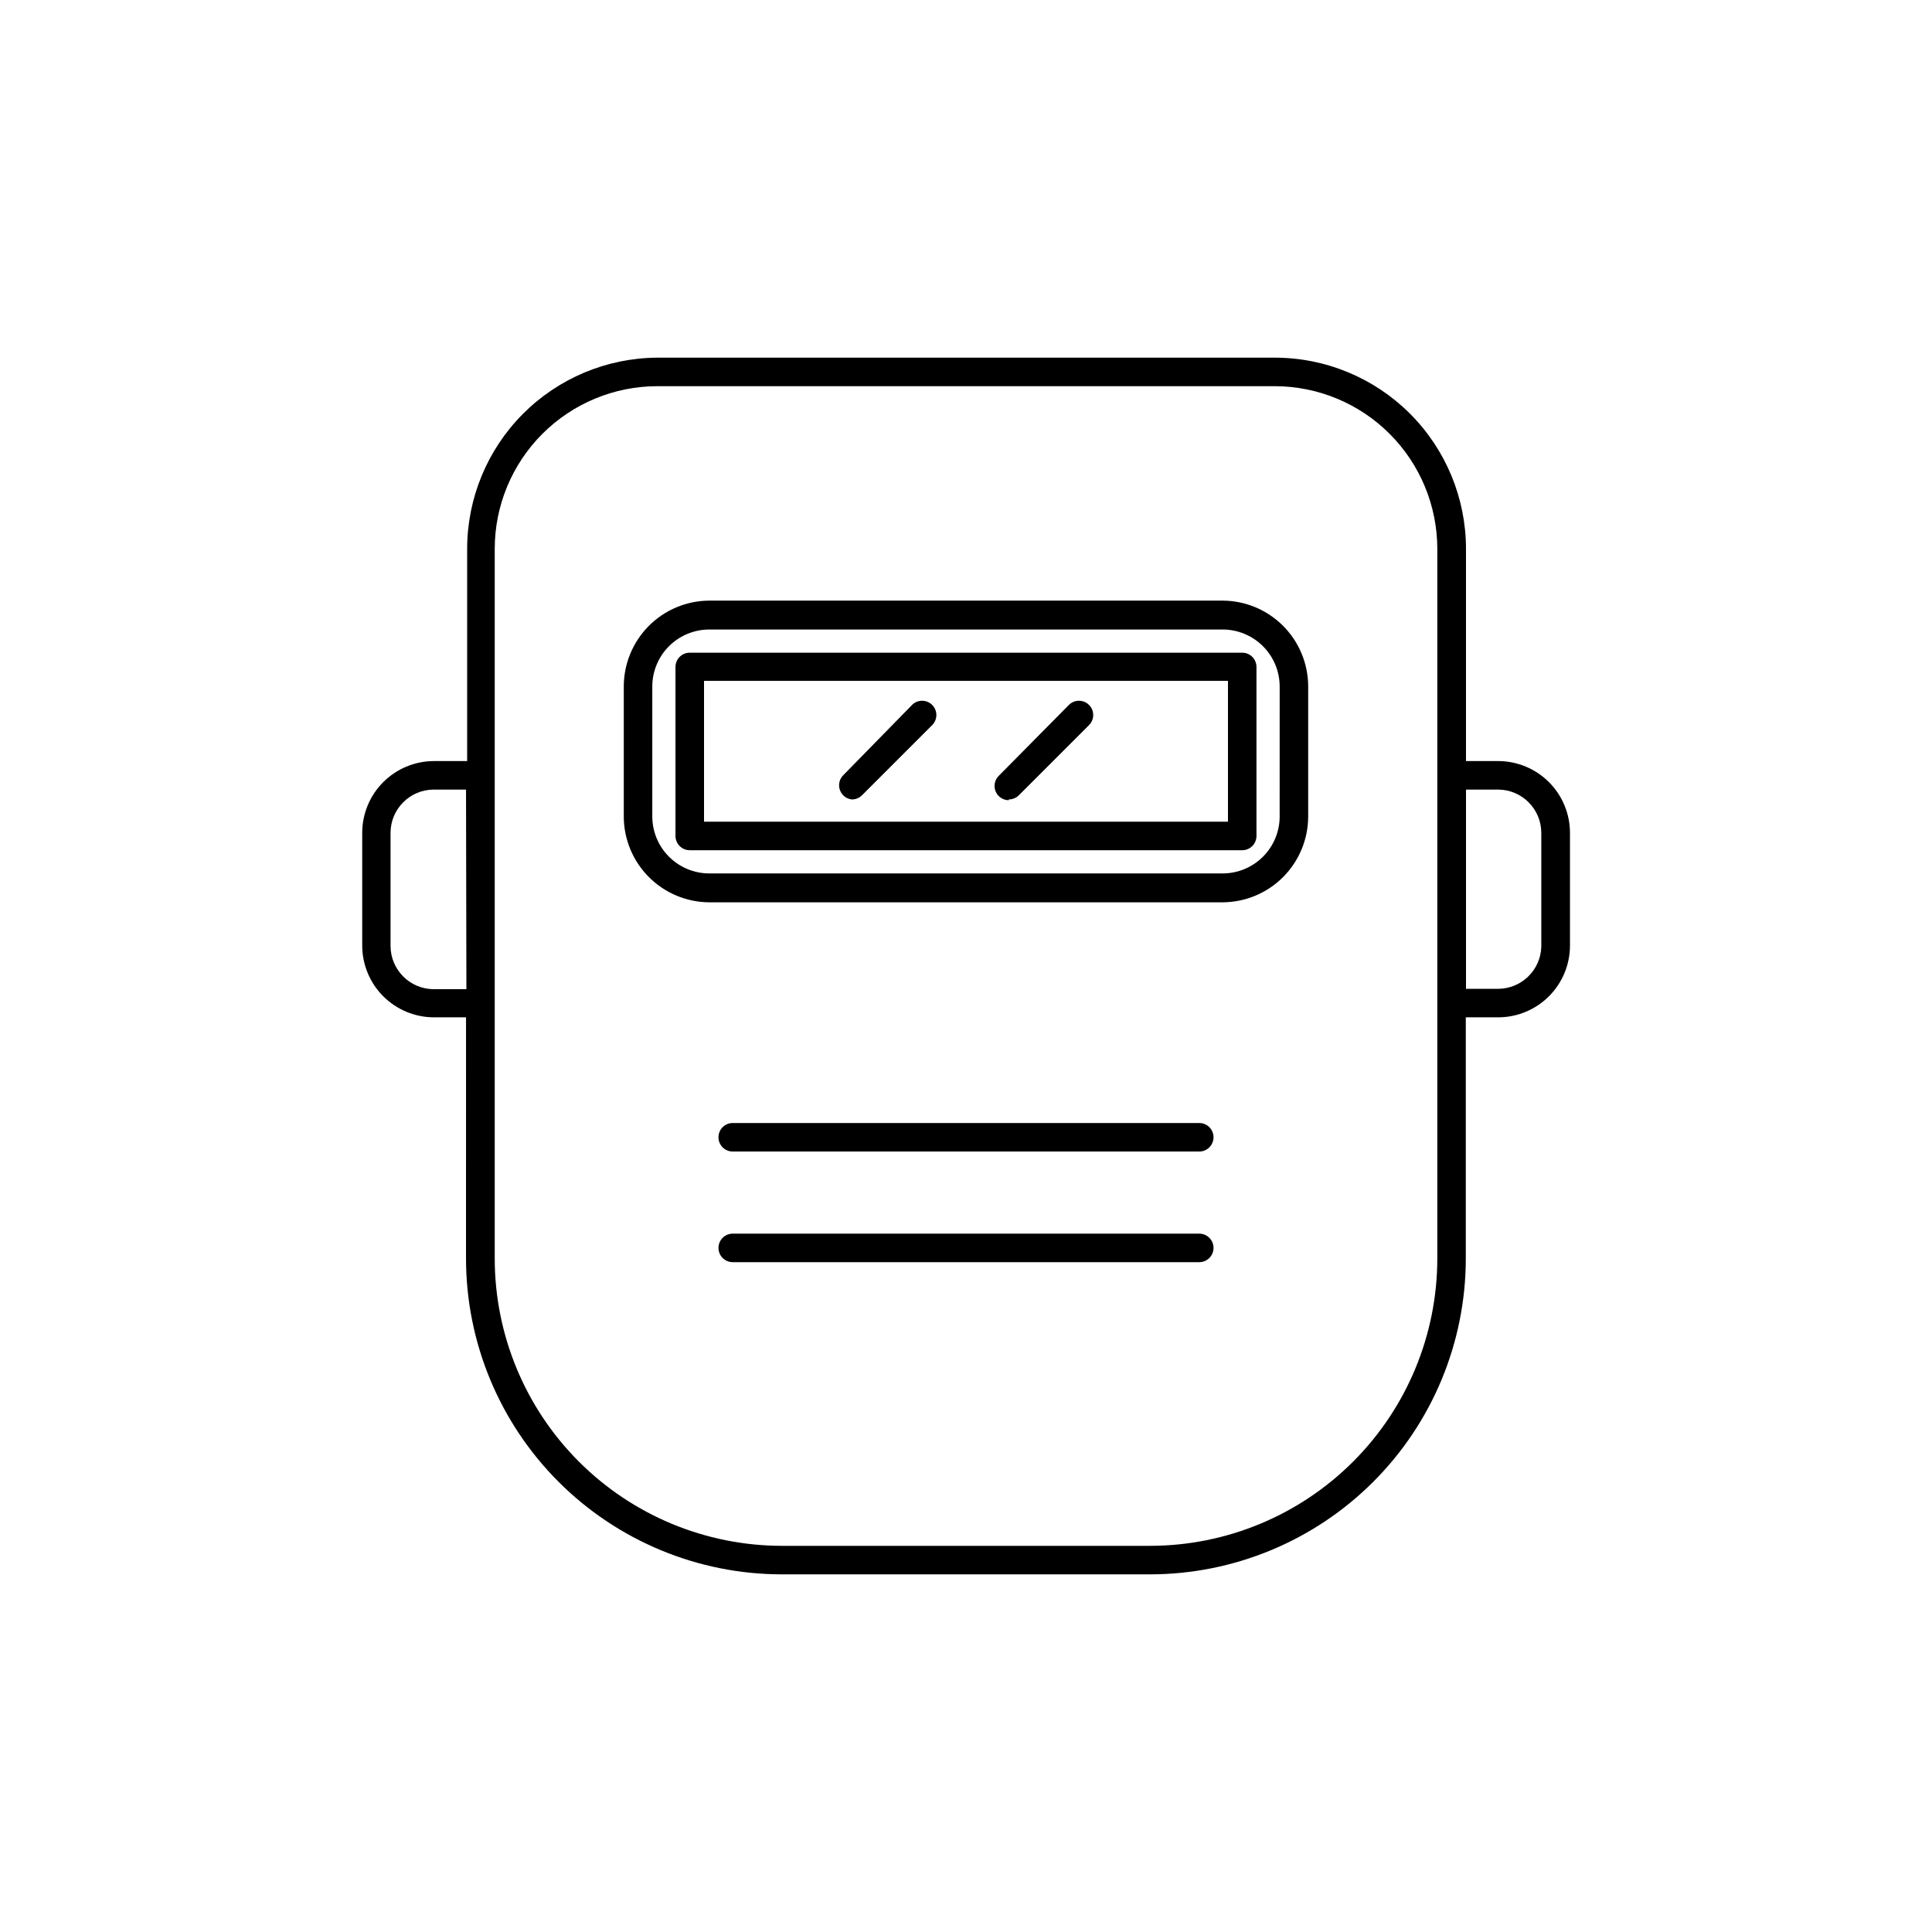 <?xml version="1.0" encoding="UTF-8"?>
<!-- The Best Svg Icon site in the world: iconSvg.co, Visit us! https://iconsvg.co -->
<svg fill="#000000" width="800px" height="800px" version="1.1" viewBox="144 144 512 512" xmlns="http://www.w3.org/2000/svg">
 <g>
  <path d="m468.01 303.17h-136.03c-6.023 0.023-11.789 2.438-16.039 6.703-4.246 4.269-6.633 10.047-6.633 16.066v34.461c0.012 6.023 2.41 11.793 6.672 16.051 4.258 4.262 10.027 6.66 16.051 6.672h136.03c6.004-0.039 11.75-2.449 15.988-6.707 4.234-4.254 6.621-10.012 6.633-16.016v-34.461c0-6.019-2.383-11.797-6.633-16.066-4.25-4.266-10.016-6.68-16.039-6.703zm15.113 57.184 0.004-0.004c0 4.008-1.594 7.856-4.43 10.688-2.832 2.836-6.68 4.43-10.688 4.43h-136.03c-4.008 0-7.852-1.594-10.688-4.43-2.836-2.832-4.426-6.68-4.426-10.688v-34.41c0-4.008 1.59-7.852 4.426-10.688 2.836-2.832 6.68-4.426 10.688-4.426h136.03c4.008 0 7.856 1.594 10.688 4.426 2.836 2.836 4.43 6.68 4.43 10.688z"/>
  <path d="m473.2 316.97h-146.41c-2.09 0-3.781 1.695-3.781 3.781v44.789c0 2.086 1.691 3.777 3.781 3.777h146.41c2.086 0 3.777-1.691 3.777-3.777v-44.789c0-2.086-1.691-3.781-3.777-3.781zm-3.777 44.789h-138.85v-37.332h138.85z"/>
  <path d="m541.07 345.69h-8.566v-56.273c-0.012-13.434-5.359-26.312-14.863-35.809-9.504-9.492-22.387-14.824-35.82-14.824h-163.64c-13.379 0.078-26.188 5.445-35.625 14.93-9.438 9.488-14.742 22.32-14.754 35.703v56.273h-8.867c-5.035 0.027-9.852 2.047-13.402 5.613-3.551 3.57-5.543 8.398-5.543 13.43v29.879c0.012 5.023 2.012 9.84 5.559 13.398 3.551 3.555 8.359 5.566 13.387 5.594h8.566l-0.004 63.984c0.027 22.18 8.855 43.445 24.543 59.125 15.688 15.68 36.961 24.492 59.141 24.508h97.637c22.172-0.027 43.43-8.848 59.109-24.527 15.68-15.676 24.496-36.934 24.523-59.105v-63.984h8.617c5.031-0.012 9.855-2.019 13.414-5.578 3.559-3.559 5.566-8.383 5.578-13.414v-29.879c0-5.039-2-9.879-5.559-13.445-3.562-3.57-8.395-5.582-13.434-5.598zm-273.47 60.457h-8.664c-6.305-0.027-11.41-5.133-11.438-11.438v-29.977c0-6.324 5.113-11.457 11.438-11.484h8.566zm257.3-56.527v127.97c-0.027 20.168-8.051 39.504-22.312 53.762-14.262 14.262-33.598 22.285-53.766 22.312h-97.637c-20.168-0.027-39.504-8.051-53.766-22.312-14.258-14.258-22.285-33.594-22.309-53.762v-188.17c0.012-11.422 4.555-22.371 12.629-30.445 8.078-8.078 19.023-12.617 30.445-12.633h163.64c11.422 0.016 22.371 4.555 30.445 12.633 8.074 8.074 12.617 19.023 12.633 30.445zm27.559 45.344c-0.219 6.148-5.238 11.031-11.387 11.082h-8.566v-52.797h8.566c6.305 0.055 11.387 5.18 11.387 11.484z"/>
  <path d="m461.82 441.61h-123.64c-2.086 0-3.777 1.691-3.777 3.777 0 2.09 1.691 3.781 3.777 3.781h123.64c2.086 0 3.777-1.691 3.777-3.781 0-2.086-1.691-3.777-3.777-3.777z"/>
  <path d="m461.82 470.93h-123.64c-2.086 0-3.777 1.691-3.777 3.781 0 2.086 1.691 3.777 3.777 3.777h123.64c2.086 0 3.777-1.691 3.777-3.777 0-2.09-1.691-3.781-3.777-3.781z"/>
  <path d="m369.77 355.86c1.004 0 1.961-0.398 2.672-1.105l18.691-18.691c1.387-1.488 1.344-3.809-0.094-5.25-1.438-1.438-3.758-1.48-5.246-0.09l-18.492 18.891c-0.93 1.066-1.188 2.562-0.668 3.875 0.52 1.316 1.73 2.231 3.137 2.371z"/>
  <path d="m411.34 355.86c1 0 1.961-0.398 2.668-1.105l18.691-18.691c1.387-1.488 1.348-3.809-0.094-5.25-1.438-1.438-3.758-1.48-5.246-0.09l-18.691 18.891c-1.078 1.082-1.402 2.703-0.816 4.117 0.582 1.41 1.961 2.332 3.488 2.332z"/>
 </g>
</svg>